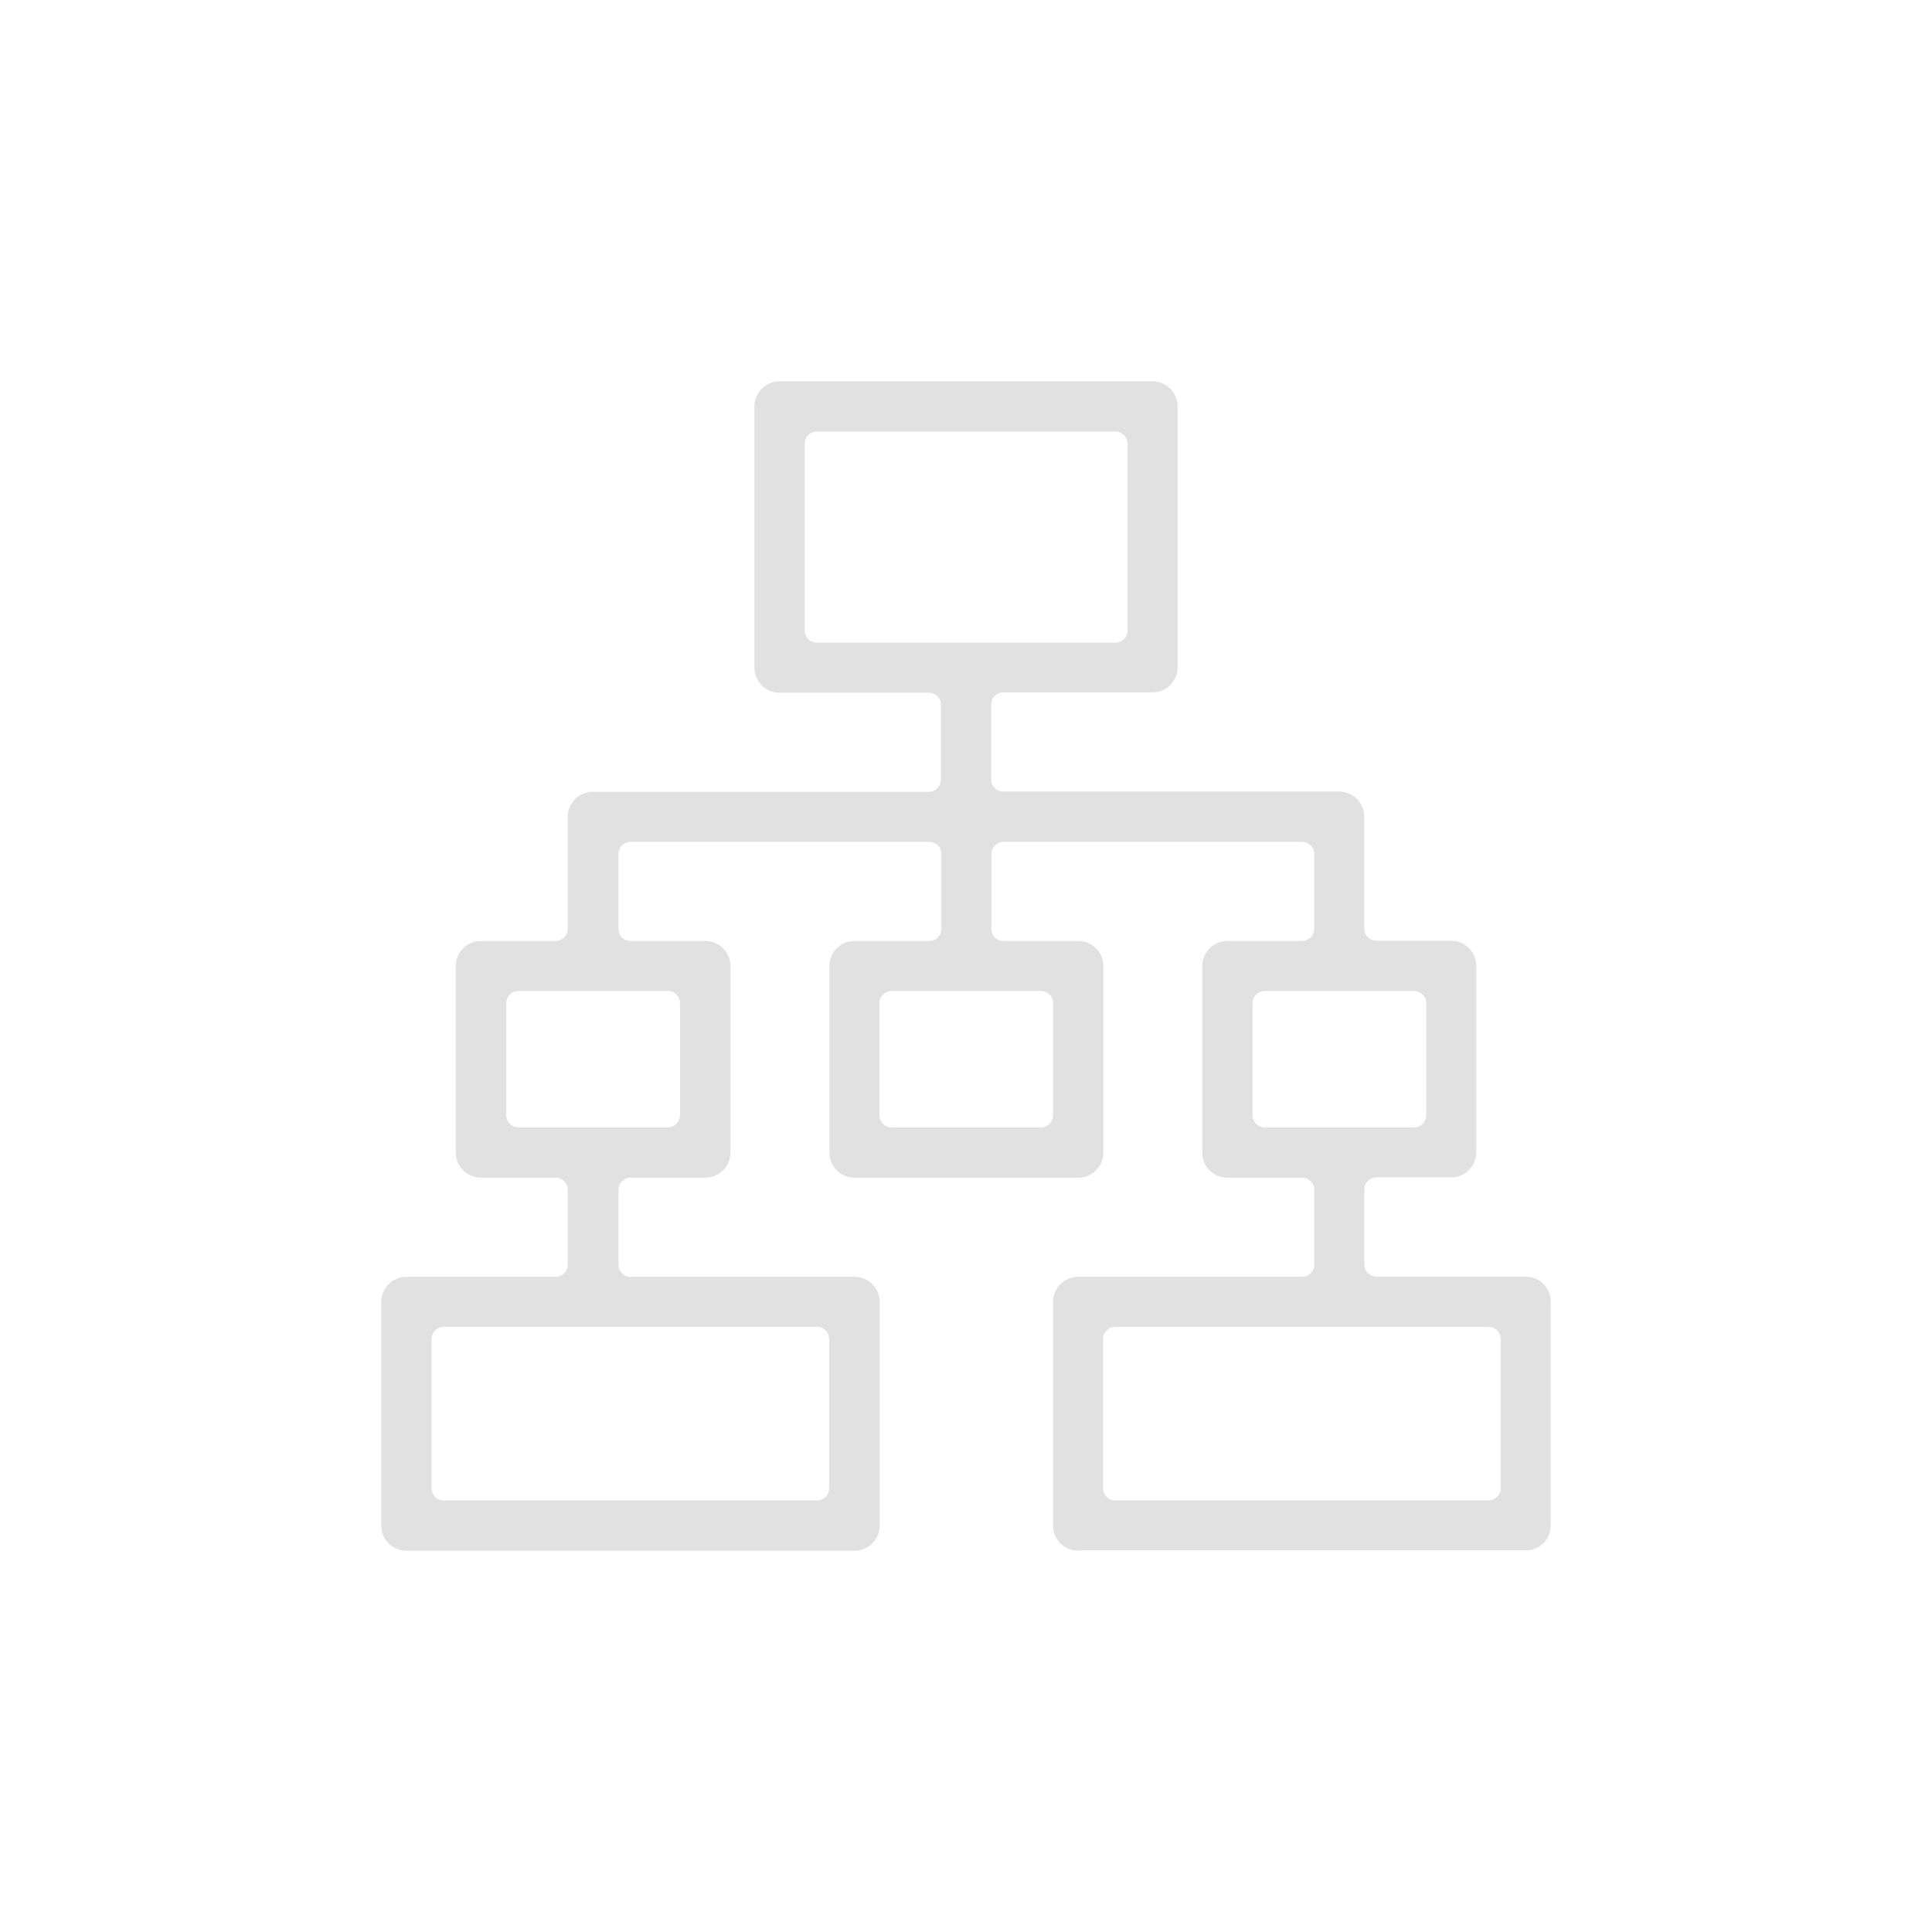 <svg width="76" height="76" viewBox="0 0 76 76" fill="none" xmlns="http://www.w3.org/2000/svg">
    <path d="M42.41 61a.985.985 0 0 1-.984-.983V51.21c0-.541.442-.983.983-.983h8.81c.27 0 .48-.22.48-.481v-2.94c0-.27-.22-.48-.48-.48h-2.94a.985.985 0 0 1-.984-.984V38c0-.542.442-.983.983-.983h2.94c.271 0 .482-.22.482-.482v-2.938c0-.271-.221-.482-.482-.482H39.48c-.271 0-.482.22-.482.482v2.938c0 .271.21.482.482.482h2.94c.541 0 .983.441.983.983v7.342a.985.985 0 0 1-.984.983h-8.808a.985.985 0 0 1-.983-.983V38c0-.542.44-.983.983-.983h2.94c.27 0 .48-.22.48-.482v-2.938c0-.271-.22-.482-.48-.482H24.811c-.27 0-.482.22-.482.482v2.938c0 .271.211.482.482.482h2.94c.541 0 .983.441.983.983v7.342a.985.985 0 0 1-.983.983h-2.94c-.27 0-.482.221-.482.482v2.939c0 .27.211.481.482.481h8.809c.541 0 .983.442.983.983v8.807a.985.985 0 0 1-.983.983H15.983a.985.985 0 0 1-.983-.983V51.21c0-.541.441-.983.983-.983h5.87c.27 0 .48-.22.48-.481v-2.94c0-.27-.22-.48-.48-.48h-2.94a.985.985 0 0 1-.983-.984V38c0-.542.441-.983.983-.983h2.94c.27 0 .48-.22.48-.482v-4.403c0-.541.442-.983.984-.983H36.53c.271 0 .482-.22.482-.481v-2.94c0-.27-.22-.48-.482-.48h-5.869a.985.985 0 0 1-.983-.984V15.983c0-.542.441-.983.983-.983H45.34c.542 0 .983.441.983.983v10.271a.985.985 0 0 1-.983.983h-5.87c-.27 0-.48.22-.48.482v2.939c0 .27.21.481.48.481h13.214c.542 0 .983.442.983.983v4.404c0 .27.22.481.482.481h2.94c.541 0 .982.441.982.983v7.342a.985.985 0 0 1-.983.983h-2.94c-.27 0-.48.221-.48.482v2.939c0 .27.22.481.48.481h5.87c.542 0 .983.441.983.983v8.807a.985.985 0 0 1-.983.983H42.399l.01.01zm1.464-8.807c-.27 0-.481.22-.481.482v5.867c0 .271.22.482.481.482h14.678c.27 0 .482-.22.482-.482v-5.867c0-.271-.221-.482-.482-.482H43.874zm-26.416 0c-.27 0-.482.22-.482.482v5.867c0 .271.211.482.482.482h14.678c.27 0 .481-.22.481-.482v-5.867c0-.271-.22-.482-.481-.482H17.458zm32.295-13.21c-.27 0-.481.22-.481.482v4.403c0 .27.22.481.481.481h5.87c.27 0 .481-.22.481-.481v-4.404c0-.27-.22-.481-.481-.481h-5.87zm-14.678 0c-.27 0-.481.22-.481.482v4.403c0 .27.22.481.481.481h5.87c.27 0 .481-.22.481-.481v-4.404c0-.27-.21-.481-.481-.481h-5.87zm-14.677 0c-.271 0-.482.22-.482.482v4.403c0 .27.21.481.482.481h5.869c.27 0 .481-.22.481-.481v-4.404c0-.27-.21-.481-.481-.481h-5.87zm11.738-22.007c-.271 0-.482.21-.482.482V24.8c0 .27.211.481.482.481h11.738c.271 0 .482-.22.482-.481v-7.343c0-.27-.221-.481-.482-.481H32.136z" fill="#D9D9D9" opacity=".8"/>
</svg>
